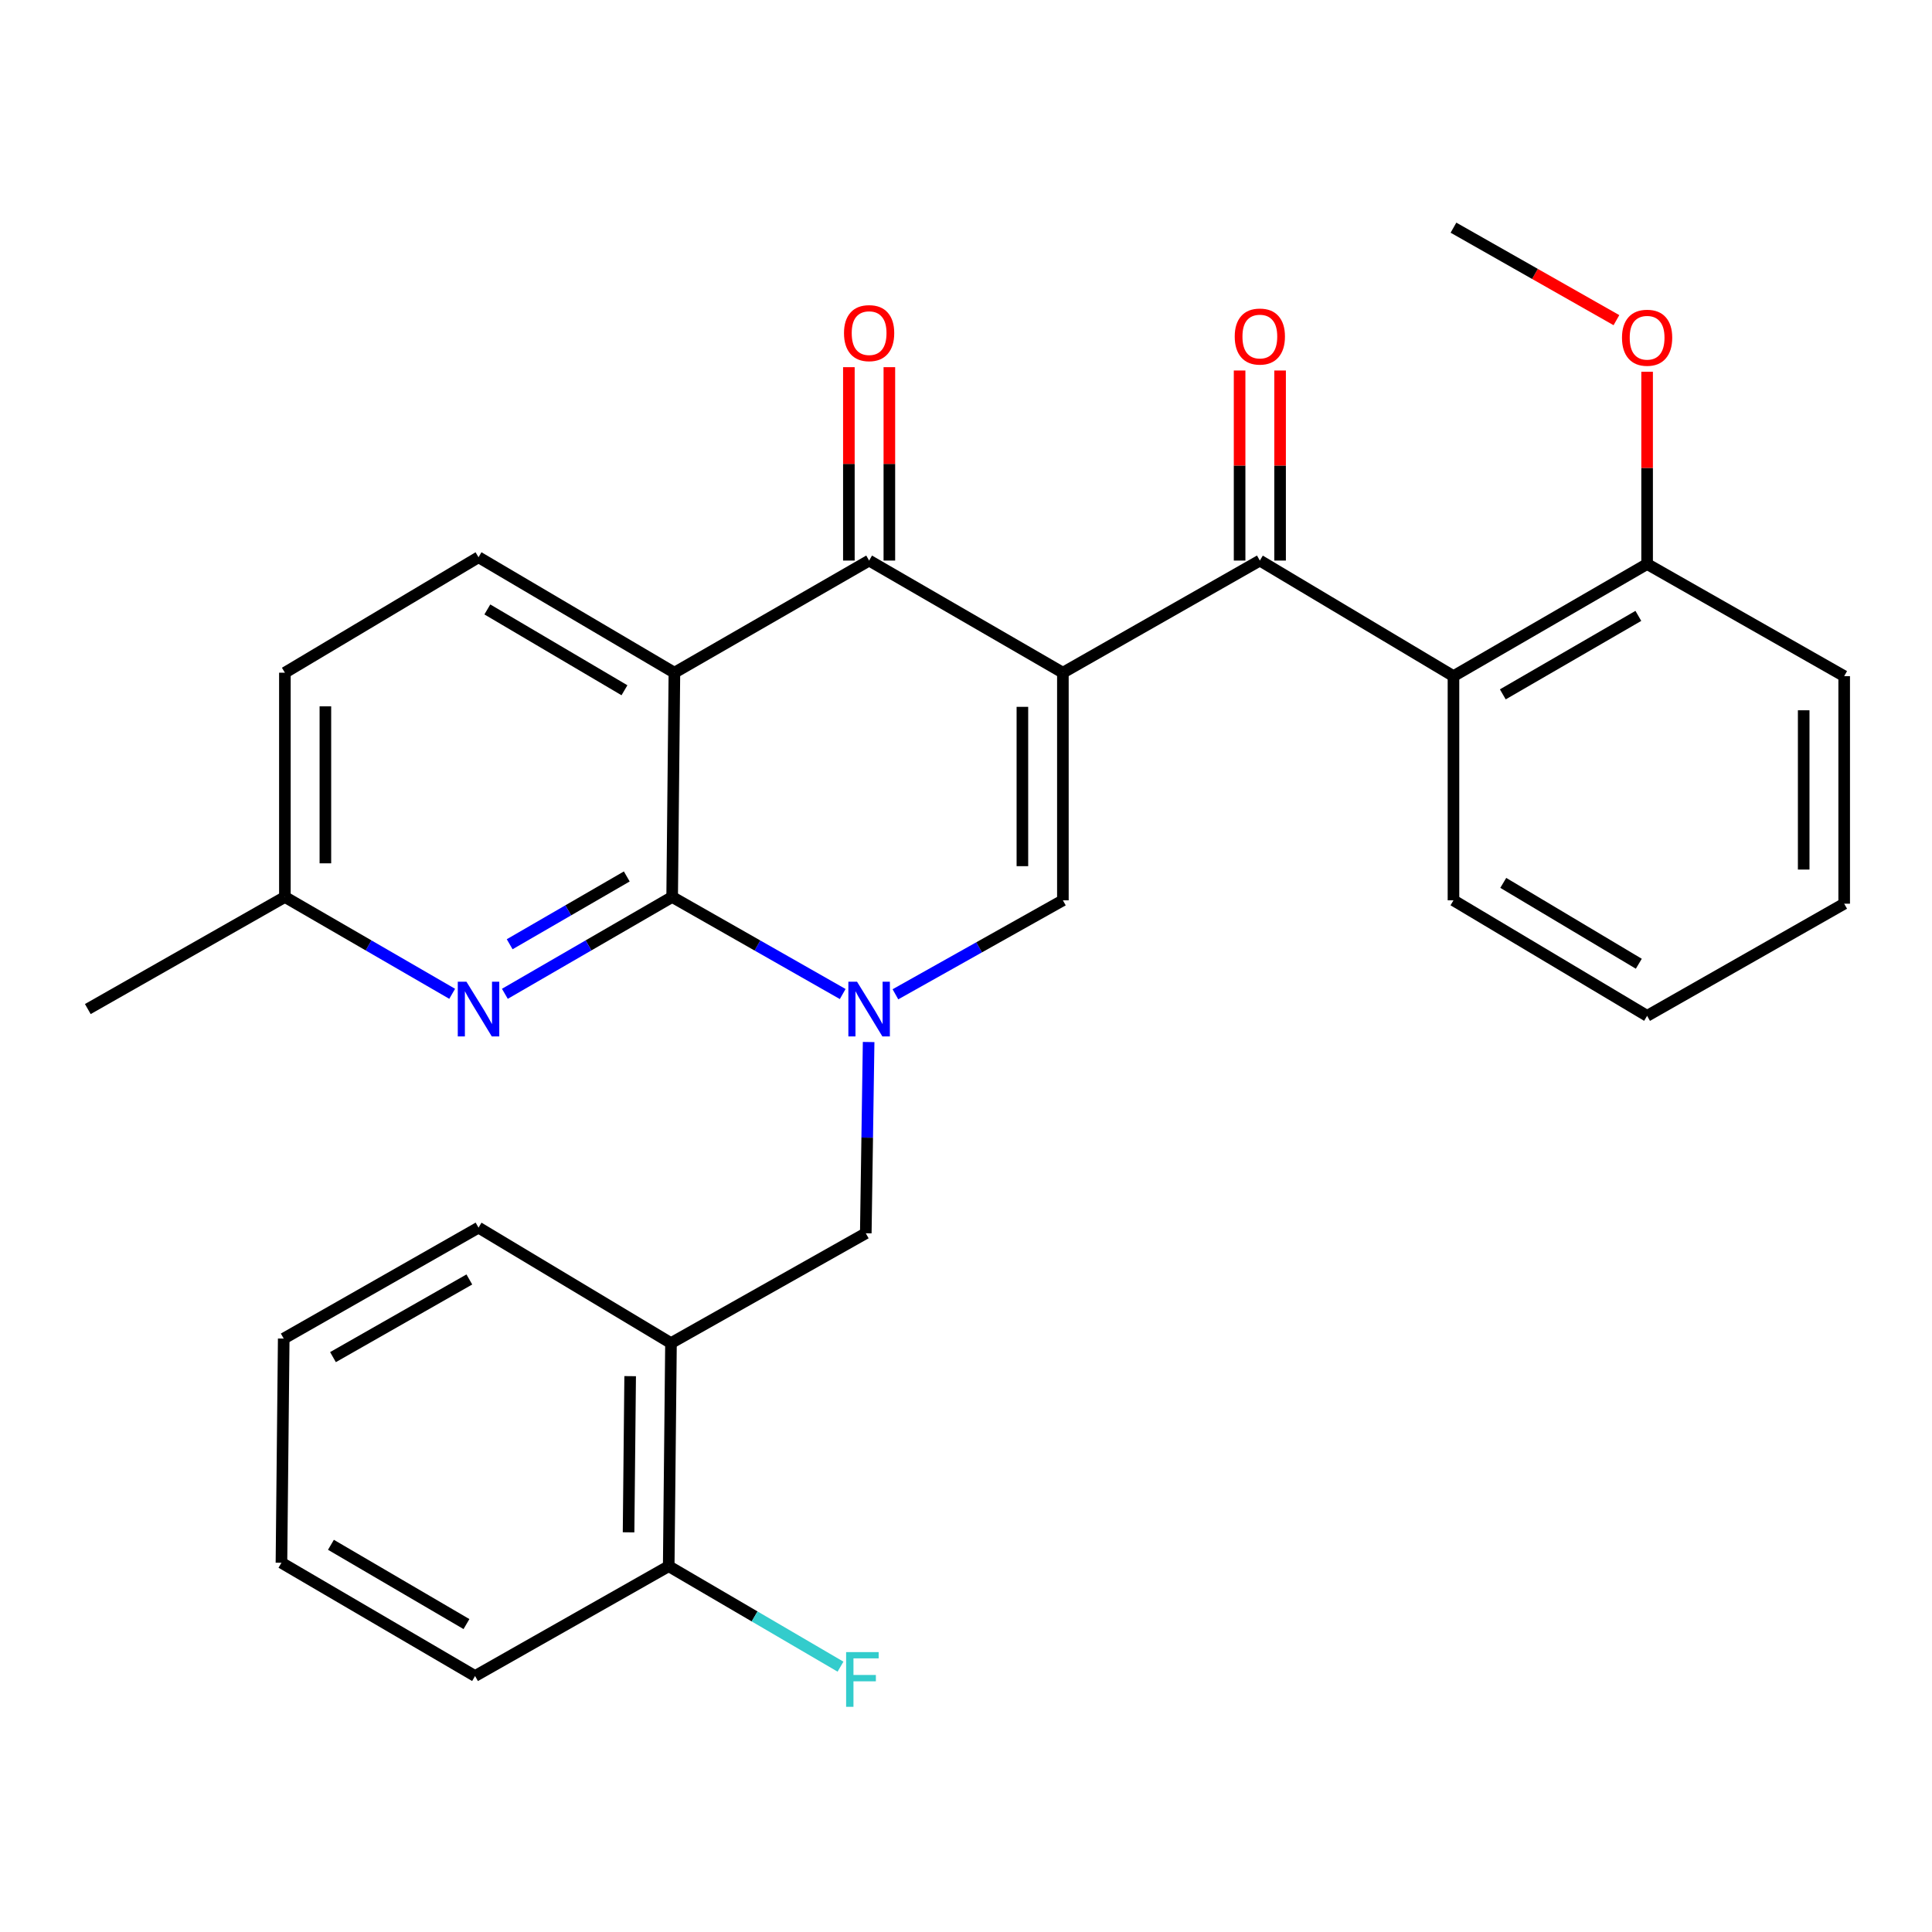 <?xml version='1.0' encoding='iso-8859-1'?>
<svg version='1.1' baseProfile='full'
              xmlns='http://www.w3.org/2000/svg'
                      xmlns:rdkit='http://www.rdkit.org/xml'
                      xmlns:xlink='http://www.w3.org/1999/xlink'
                  xml:space='preserve'
width='1000px' height='1000px' viewBox='0 0 1000 1000'>
<!-- END OF HEADER -->
<rect style='opacity:1.0;fill:#FFFFFF;stroke:none' width='1000' height='1000' x='0' y='0'> </rect>
<path class='bond-3' d='M 550.147,348.188 L 449.853,290.148' style='fill:none;fill-rule:evenodd;stroke:#000000;stroke-width:6px;stroke-linecap:butt;stroke-linejoin:miter;stroke-opacity:1' />
<path class='bond-4' d='M 550.147,348.188 L 550.147,466.004' style='fill:none;fill-rule:evenodd;stroke:#000000;stroke-width:6px;stroke-linecap:butt;stroke-linejoin:miter;stroke-opacity:1' />
<path class='bond-4' d='M 529.189,365.861 L 529.189,448.332' style='fill:none;fill-rule:evenodd;stroke:#000000;stroke-width:6px;stroke-linecap:butt;stroke-linejoin:miter;stroke-opacity:1' />
<path class='bond-5' d='M 550.147,348.188 L 652.093,290.148' style='fill:none;fill-rule:evenodd;stroke:#000000;stroke-width:6px;stroke-linecap:butt;stroke-linejoin:miter;stroke-opacity:1' />
<path class='bond-0' d='M 463.468,514.647 L 506.808,490.326' style='fill:none;fill-rule:evenodd;stroke:#0000FF;stroke-width:6px;stroke-linecap:butt;stroke-linejoin:miter;stroke-opacity:1' />
<path class='bond-0' d='M 506.808,490.326 L 550.147,466.004' style='fill:none;fill-rule:evenodd;stroke:#000000;stroke-width:6px;stroke-linecap:butt;stroke-linejoin:miter;stroke-opacity:1' />
<path class='bond-1' d='M 436.181,514.506 L 392.044,489.388' style='fill:none;fill-rule:evenodd;stroke:#0000FF;stroke-width:6px;stroke-linecap:butt;stroke-linejoin:miter;stroke-opacity:1' />
<path class='bond-1' d='M 392.044,489.388 L 347.907,464.27' style='fill:none;fill-rule:evenodd;stroke:#000000;stroke-width:6px;stroke-linecap:butt;stroke-linejoin:miter;stroke-opacity:1' />
<path class='bond-8' d='M 449.6,539.349 L 448.865,588.841' style='fill:none;fill-rule:evenodd;stroke:#0000FF;stroke-width:6px;stroke-linecap:butt;stroke-linejoin:miter;stroke-opacity:1' />
<path class='bond-8' d='M 448.865,588.841 L 448.13,638.334' style='fill:none;fill-rule:evenodd;stroke:#000000;stroke-width:6px;stroke-linecap:butt;stroke-linejoin:miter;stroke-opacity:1' />
<path class='bond-6' d='M 347.907,464.27 L 304.612,489.332' style='fill:none;fill-rule:evenodd;stroke:#000000;stroke-width:6px;stroke-linecap:butt;stroke-linejoin:miter;stroke-opacity:1' />
<path class='bond-6' d='M 304.612,489.332 L 261.318,514.394' style='fill:none;fill-rule:evenodd;stroke:#0000FF;stroke-width:6px;stroke-linecap:butt;stroke-linejoin:miter;stroke-opacity:1' />
<path class='bond-6' d='M 324.419,453.651 L 294.113,471.194' style='fill:none;fill-rule:evenodd;stroke:#000000;stroke-width:6px;stroke-linecap:butt;stroke-linejoin:miter;stroke-opacity:1' />
<path class='bond-6' d='M 294.113,471.194 L 263.807,488.738' style='fill:none;fill-rule:evenodd;stroke:#0000FF;stroke-width:6px;stroke-linecap:butt;stroke-linejoin:miter;stroke-opacity:1' />
<path class='bond-29' d='M 347.907,464.27 L 349.071,348.188' style='fill:none;fill-rule:evenodd;stroke:#000000;stroke-width:6px;stroke-linecap:butt;stroke-linejoin:miter;stroke-opacity:1' />
<path class='bond-2' d='M 349.071,348.188 L 449.853,290.148' style='fill:none;fill-rule:evenodd;stroke:#000000;stroke-width:6px;stroke-linecap:butt;stroke-linejoin:miter;stroke-opacity:1' />
<path class='bond-10' d='M 349.071,348.188 L 247.683,288.424' style='fill:none;fill-rule:evenodd;stroke:#000000;stroke-width:6px;stroke-linecap:butt;stroke-linejoin:miter;stroke-opacity:1' />
<path class='bond-10' d='M 323.22,357.278 L 252.249,315.443' style='fill:none;fill-rule:evenodd;stroke:#000000;stroke-width:6px;stroke-linecap:butt;stroke-linejoin:miter;stroke-opacity:1' />
<path class='bond-11' d='M 460.332,290.148 L 460.332,240.098' style='fill:none;fill-rule:evenodd;stroke:#000000;stroke-width:6px;stroke-linecap:butt;stroke-linejoin:miter;stroke-opacity:1' />
<path class='bond-11' d='M 460.332,240.098 L 460.332,190.048' style='fill:none;fill-rule:evenodd;stroke:#FF0000;stroke-width:6px;stroke-linecap:butt;stroke-linejoin:miter;stroke-opacity:1' />
<path class='bond-11' d='M 439.375,290.148 L 439.375,240.098' style='fill:none;fill-rule:evenodd;stroke:#000000;stroke-width:6px;stroke-linecap:butt;stroke-linejoin:miter;stroke-opacity:1' />
<path class='bond-11' d='M 439.375,240.098 L 439.375,190.048' style='fill:none;fill-rule:evenodd;stroke:#FF0000;stroke-width:6px;stroke-linecap:butt;stroke-linejoin:miter;stroke-opacity:1' />
<path class='bond-7' d='M 652.093,290.148 L 752.317,349.97' style='fill:none;fill-rule:evenodd;stroke:#000000;stroke-width:6px;stroke-linecap:butt;stroke-linejoin:miter;stroke-opacity:1' />
<path class='bond-12' d='M 662.572,290.148 L 662.572,240.961' style='fill:none;fill-rule:evenodd;stroke:#000000;stroke-width:6px;stroke-linecap:butt;stroke-linejoin:miter;stroke-opacity:1' />
<path class='bond-12' d='M 662.572,240.961 L 662.572,191.774' style='fill:none;fill-rule:evenodd;stroke:#FF0000;stroke-width:6px;stroke-linecap:butt;stroke-linejoin:miter;stroke-opacity:1' />
<path class='bond-12' d='M 641.615,290.148 L 641.615,240.961' style='fill:none;fill-rule:evenodd;stroke:#000000;stroke-width:6px;stroke-linecap:butt;stroke-linejoin:miter;stroke-opacity:1' />
<path class='bond-12' d='M 641.615,240.961 L 641.615,191.774' style='fill:none;fill-rule:evenodd;stroke:#FF0000;stroke-width:6px;stroke-linecap:butt;stroke-linejoin:miter;stroke-opacity:1' />
<path class='bond-15' d='M 234.048,514.394 L 190.754,489.332' style='fill:none;fill-rule:evenodd;stroke:#0000FF;stroke-width:6px;stroke-linecap:butt;stroke-linejoin:miter;stroke-opacity:1' />
<path class='bond-15' d='M 190.754,489.332 L 147.459,464.27' style='fill:none;fill-rule:evenodd;stroke:#000000;stroke-width:6px;stroke-linecap:butt;stroke-linejoin:miter;stroke-opacity:1' />
<path class='bond-13' d='M 752.317,349.97 L 852.541,291.941' style='fill:none;fill-rule:evenodd;stroke:#000000;stroke-width:6px;stroke-linecap:butt;stroke-linejoin:miter;stroke-opacity:1' />
<path class='bond-13' d='M 777.852,359.402 L 848.008,318.782' style='fill:none;fill-rule:evenodd;stroke:#000000;stroke-width:6px;stroke-linecap:butt;stroke-linejoin:miter;stroke-opacity:1' />
<path class='bond-19' d='M 752.317,349.97 L 752.317,466.004' style='fill:none;fill-rule:evenodd;stroke:#000000;stroke-width:6px;stroke-linecap:butt;stroke-linejoin:miter;stroke-opacity:1' />
<path class='bond-9' d='M 448.13,638.334 L 347.301,695.187' style='fill:none;fill-rule:evenodd;stroke:#000000;stroke-width:6px;stroke-linecap:butt;stroke-linejoin:miter;stroke-opacity:1' />
<path class='bond-14' d='M 347.301,695.187 L 346.125,810.663' style='fill:none;fill-rule:evenodd;stroke:#000000;stroke-width:6px;stroke-linecap:butt;stroke-linejoin:miter;stroke-opacity:1' />
<path class='bond-14' d='M 326.168,712.295 L 325.345,793.128' style='fill:none;fill-rule:evenodd;stroke:#000000;stroke-width:6px;stroke-linecap:butt;stroke-linejoin:miter;stroke-opacity:1' />
<path class='bond-20' d='M 347.301,695.187 L 247.683,635.423' style='fill:none;fill-rule:evenodd;stroke:#000000;stroke-width:6px;stroke-linecap:butt;stroke-linejoin:miter;stroke-opacity:1' />
<path class='bond-16' d='M 247.683,288.424 L 147.459,348.188' style='fill:none;fill-rule:evenodd;stroke:#000000;stroke-width:6px;stroke-linecap:butt;stroke-linejoin:miter;stroke-opacity:1' />
<path class='bond-18' d='M 852.541,291.941 L 852.541,242.18' style='fill:none;fill-rule:evenodd;stroke:#000000;stroke-width:6px;stroke-linecap:butt;stroke-linejoin:miter;stroke-opacity:1' />
<path class='bond-18' d='M 852.541,242.18 L 852.541,192.42' style='fill:none;fill-rule:evenodd;stroke:#FF0000;stroke-width:6px;stroke-linecap:butt;stroke-linejoin:miter;stroke-opacity:1' />
<path class='bond-21' d='M 852.541,291.941 L 954.545,349.97' style='fill:none;fill-rule:evenodd;stroke:#000000;stroke-width:6px;stroke-linecap:butt;stroke-linejoin:miter;stroke-opacity:1' />
<path class='bond-17' d='M 346.125,810.663 L 390.587,836.663' style='fill:none;fill-rule:evenodd;stroke:#000000;stroke-width:6px;stroke-linecap:butt;stroke-linejoin:miter;stroke-opacity:1' />
<path class='bond-17' d='M 390.587,836.663 L 435.049,862.664' style='fill:none;fill-rule:evenodd;stroke:#33CCCC;stroke-width:6px;stroke-linecap:butt;stroke-linejoin:miter;stroke-opacity:1' />
<path class='bond-22' d='M 346.125,810.663 L 245.89,867.504' style='fill:none;fill-rule:evenodd;stroke:#000000;stroke-width:6px;stroke-linecap:butt;stroke-linejoin:miter;stroke-opacity:1' />
<path class='bond-23' d='M 147.459,464.27 L 45.455,522.287' style='fill:none;fill-rule:evenodd;stroke:#000000;stroke-width:6px;stroke-linecap:butt;stroke-linejoin:miter;stroke-opacity:1' />
<path class='bond-30' d='M 147.459,464.27 L 147.459,348.188' style='fill:none;fill-rule:evenodd;stroke:#000000;stroke-width:6px;stroke-linecap:butt;stroke-linejoin:miter;stroke-opacity:1' />
<path class='bond-30' d='M 168.417,446.857 L 168.417,365.6' style='fill:none;fill-rule:evenodd;stroke:#000000;stroke-width:6px;stroke-linecap:butt;stroke-linejoin:miter;stroke-opacity:1' />
<path class='bond-24' d='M 836.659,165.716 L 794.488,141.779' style='fill:none;fill-rule:evenodd;stroke:#FF0000;stroke-width:6px;stroke-linecap:butt;stroke-linejoin:miter;stroke-opacity:1' />
<path class='bond-24' d='M 794.488,141.779 L 752.317,117.842' style='fill:none;fill-rule:evenodd;stroke:#000000;stroke-width:6px;stroke-linecap:butt;stroke-linejoin:miter;stroke-opacity:1' />
<path class='bond-25' d='M 752.317,466.004 L 852.541,525.803' style='fill:none;fill-rule:evenodd;stroke:#000000;stroke-width:6px;stroke-linecap:butt;stroke-linejoin:miter;stroke-opacity:1' />
<path class='bond-25' d='M 778.089,456.977 L 848.245,498.836' style='fill:none;fill-rule:evenodd;stroke:#000000;stroke-width:6px;stroke-linecap:butt;stroke-linejoin:miter;stroke-opacity:1' />
<path class='bond-26' d='M 247.683,635.423 L 146.854,692.846' style='fill:none;fill-rule:evenodd;stroke:#000000;stroke-width:6px;stroke-linecap:butt;stroke-linejoin:miter;stroke-opacity:1' />
<path class='bond-26' d='M 242.93,662.248 L 172.35,702.444' style='fill:none;fill-rule:evenodd;stroke:#000000;stroke-width:6px;stroke-linecap:butt;stroke-linejoin:miter;stroke-opacity:1' />
<path class='bond-31' d='M 954.545,349.97 L 954.545,467.751' style='fill:none;fill-rule:evenodd;stroke:#000000;stroke-width:6px;stroke-linecap:butt;stroke-linejoin:miter;stroke-opacity:1' />
<path class='bond-31' d='M 933.588,367.637 L 933.588,450.084' style='fill:none;fill-rule:evenodd;stroke:#000000;stroke-width:6px;stroke-linecap:butt;stroke-linejoin:miter;stroke-opacity:1' />
<path class='bond-32' d='M 245.89,867.504 L 145.678,808.881' style='fill:none;fill-rule:evenodd;stroke:#000000;stroke-width:6px;stroke-linecap:butt;stroke-linejoin:miter;stroke-opacity:1' />
<path class='bond-32' d='M 241.44,840.621 L 171.292,799.585' style='fill:none;fill-rule:evenodd;stroke:#000000;stroke-width:6px;stroke-linecap:butt;stroke-linejoin:miter;stroke-opacity:1' />
<path class='bond-28' d='M 852.541,525.803 L 954.545,467.751' style='fill:none;fill-rule:evenodd;stroke:#000000;stroke-width:6px;stroke-linecap:butt;stroke-linejoin:miter;stroke-opacity:1' />
<path class='bond-27' d='M 146.854,692.846 L 145.678,808.881' style='fill:none;fill-rule:evenodd;stroke:#000000;stroke-width:6px;stroke-linecap:butt;stroke-linejoin:miter;stroke-opacity:1' />
<path  class='atom-1' d='M 443.593 508.127
L 452.873 523.127
Q 453.793 524.607, 455.273 527.287
Q 456.753 529.967, 456.833 530.127
L 456.833 508.127
L 460.593 508.127
L 460.593 536.447
L 456.713 536.447
L 446.753 520.047
Q 445.593 518.127, 444.353 515.927
Q 443.153 513.727, 442.793 513.047
L 442.793 536.447
L 439.113 536.447
L 439.113 508.127
L 443.593 508.127
' fill='#0000FF'/>
<path  class='atom-7' d='M 241.423 508.127
L 250.703 523.127
Q 251.623 524.607, 253.103 527.287
Q 254.583 529.967, 254.663 530.127
L 254.663 508.127
L 258.423 508.127
L 258.423 536.447
L 254.543 536.447
L 244.583 520.047
Q 243.423 518.127, 242.183 515.927
Q 240.983 513.727, 240.623 513.047
L 240.623 536.447
L 236.943 536.447
L 236.943 508.127
L 241.423 508.127
' fill='#0000FF'/>
<path  class='atom-12' d='M 436.853 172.423
Q 436.853 165.623, 440.213 161.823
Q 443.573 158.023, 449.853 158.023
Q 456.133 158.023, 459.493 161.823
Q 462.853 165.623, 462.853 172.423
Q 462.853 179.303, 459.453 183.223
Q 456.053 187.103, 449.853 187.103
Q 443.613 187.103, 440.213 183.223
Q 436.853 179.343, 436.853 172.423
M 449.853 183.903
Q 454.173 183.903, 456.493 181.023
Q 458.853 178.103, 458.853 172.423
Q 458.853 166.863, 456.493 164.063
Q 454.173 161.223, 449.853 161.223
Q 445.533 161.223, 443.173 164.023
Q 440.853 166.823, 440.853 172.423
Q 440.853 178.143, 443.173 181.023
Q 445.533 183.903, 449.853 183.903
' fill='#FF0000'/>
<path  class='atom-13' d='M 639.093 174.193
Q 639.093 167.393, 642.453 163.593
Q 645.813 159.793, 652.093 159.793
Q 658.373 159.793, 661.733 163.593
Q 665.093 167.393, 665.093 174.193
Q 665.093 181.073, 661.693 184.993
Q 658.293 188.873, 652.093 188.873
Q 645.853 188.873, 642.453 184.993
Q 639.093 181.113, 639.093 174.193
M 652.093 185.673
Q 656.413 185.673, 658.733 182.793
Q 661.093 179.873, 661.093 174.193
Q 661.093 168.633, 658.733 165.833
Q 656.413 162.993, 652.093 162.993
Q 647.773 162.993, 645.413 165.793
Q 643.093 168.593, 643.093 174.193
Q 643.093 179.913, 645.413 182.793
Q 647.773 185.673, 652.093 185.673
' fill='#FF0000'/>
<path  class='atom-18' d='M 437.952 855.126
L 454.792 855.126
L 454.792 858.366
L 441.752 858.366
L 441.752 866.966
L 453.352 866.966
L 453.352 870.246
L 441.752 870.246
L 441.752 883.446
L 437.952 883.446
L 437.952 855.126
' fill='#33CCCC'/>
<path  class='atom-19' d='M 839.541 174.81
Q 839.541 168.01, 842.901 164.21
Q 846.261 160.41, 852.541 160.41
Q 858.821 160.41, 862.181 164.21
Q 865.541 168.01, 865.541 174.81
Q 865.541 181.69, 862.141 185.61
Q 858.741 189.49, 852.541 189.49
Q 846.301 189.49, 842.901 185.61
Q 839.541 181.73, 839.541 174.81
M 852.541 186.29
Q 856.861 186.29, 859.181 183.41
Q 861.541 180.49, 861.541 174.81
Q 861.541 169.25, 859.181 166.45
Q 856.861 163.61, 852.541 163.61
Q 848.221 163.61, 845.861 166.41
Q 843.541 169.21, 843.541 174.81
Q 843.541 180.53, 845.861 183.41
Q 848.221 186.29, 852.541 186.29
' fill='#FF0000'/>
</svg>
